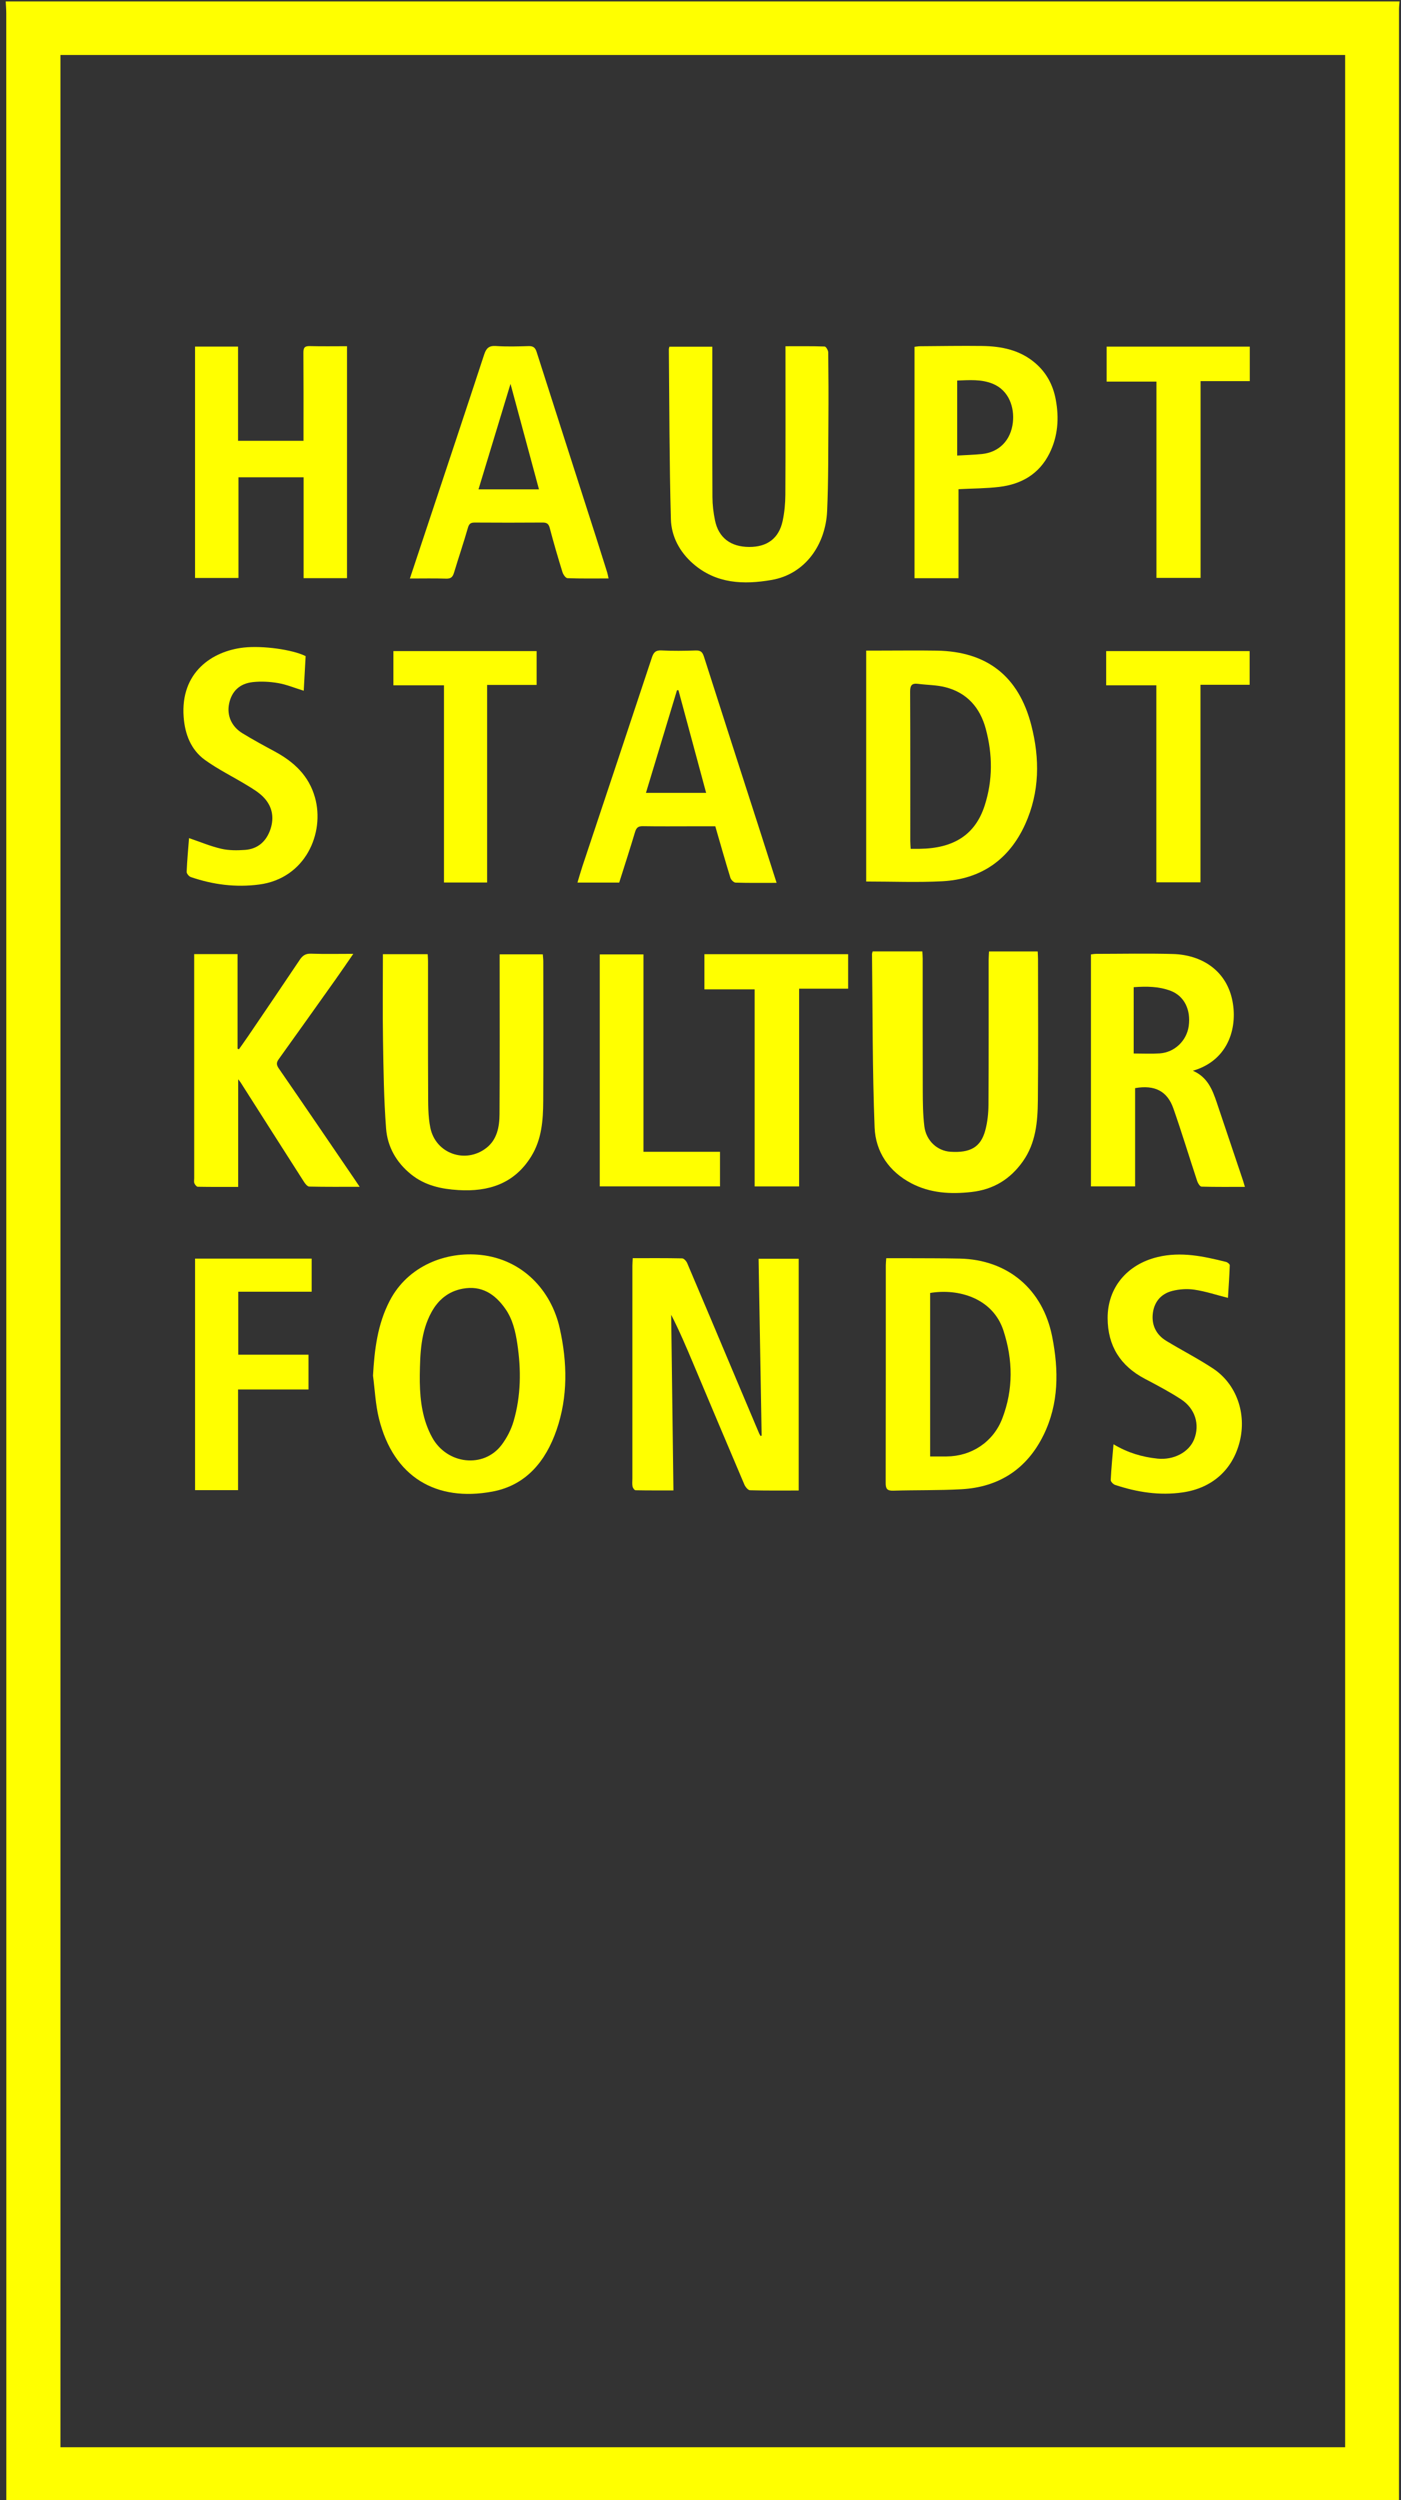 <?xml version="1.0" encoding="utf-8"?>
<!-- Generator: Adobe Illustrator 16.0.3, SVG Export Plug-In . SVG Version: 6.00 Build 0)  -->
<!DOCTYPE svg PUBLIC "-//W3C//DTD SVG 1.1//EN" "http://www.w3.org/Graphics/SVG/1.1/DTD/svg11.dtd">
<svg version="1.1" id="Layer_1" xmlns="http://www.w3.org/2000/svg" xmlns:xlink="http://www.w3.org/1999/xlink" x="0px" y="0px"
	 width="984px" height="1756px" viewBox="0 0 984 1756" enable-background="new 0 0 984 1756" xml:space="preserve">
<rect x="0" y="0" width="984" height="1756" fill="#333333" stroke="none"/>
<g>
	<g>
		<path fill="#FFFF00" d="M4,1c326.332,0,652.666,0,979,0c-0.14,1.815-0.397,3.631-0.398,5.446
			c-0.022,57.166-0.021,114.332-0.021,171.498c0.001,524.33,0.004,1048.657,0.005,1572.986c0,1.614,0,3.229,0,5.064
			c-326.265,0-651.884,0-978.152,0c0-2.323,0-4.447,0-6.571c0.004-45.499,0.012-90.999,0.01-136.498
			c-0.009-288.33-0.023-576.66-0.028-864.99C4.408,501.772,4.415,255.609,4.397,9.445C4.397,6.63,4.138,3.815,4,1z
			 M944.772,1718.801c0-560.333,0-1120.207,0-1680.176c-301.028,0-601.729,0-902.315,0c0,560.308,0,1120.193,0,1680.176
			C343.318,1718.801,643.783,1718.801,944.772,1718.801z"/>
		<path fill="#FFFF00" d="M534.939,1008.29c-0.711-41.267-1.421-82.532-2.139-124.214c9.584,0,18.767,0,28.164,0
			c0,54.2,0,108.231,0,162.773c-11.647,0-22.939,0.146-34.22-0.187c-1.388-0.041-3.253-2.394-3.968-4.07
			c-12.003-28.159-23.858-56.382-35.746-84.591c-4.872-11.56-9.738-23.12-15.629-34.581c0.526,40.878,1.053,81.756,1.589,123.363
			c-9.094,0-17.86,0.065-26.624-0.118c-0.748-0.016-1.893-1.613-2.096-2.627c-0.353-1.764-0.123-3.646-0.123-5.479
			c-0.002-49.819-0.003-99.639,0.009-149.456c0-1.623,0.141-3.246,0.24-5.439c11.837,0,23.291-0.104,34.736,0.149
			c1.219,0.026,2.914,1.912,3.51,3.312c11.225,26.345,22.313,52.746,33.437,79.135c5.662,13.434,11.333,26.863,17.015,40.289
			c0.301,0.71,0.736,1.363,1.109,2.043C534.449,1008.492,534.694,1008.392,534.939,1008.29z"/>
		<path fill="#FFFF00" d="M612.923,668.207c11.696,0,23.123,0,34.886,0c0.096,1.888,0.247,3.505,0.248,5.122
			c0.013,30.817-0.063,61.634,0.053,92.45c0.032,8.417,0.083,16.897,1.102,25.229c1.243,10.189,9.094,17.318,18.315,17.918
			c13.983,0.908,21.273-3.202,24.466-14.938c1.584-5.825,2.234-12.064,2.271-18.124c0.209-33.813,0.097-67.629,0.112-101.443
			c0.001-1.965,0.173-3.931,0.277-6.187c11.439,0,22.519,0,34.18,0c0.078,1.779,0.224,3.536,0.225,5.293
			c0.013,33.147,0.248,66.3-0.103,99.443c-0.158,14.923-1.408,29.825-10.525,42.704c-8.905,12.579-20.707,19.819-36.226,21.529
			c-14.657,1.615-28.838,0.812-42.063-6.095c-15.794-8.248-25.184-22.138-25.854-39.287c-1.589-40.557-1.344-81.185-1.821-121.782
			C612.459,669.568,612.693,669.093,612.923,668.207z"/>
		<path fill="#FFFF00" d="M608.383,619.121c0-53.77,0-107.686,0-162.187c3.347,0,6.464,0,9.58,0
			c13.328-0.002,26.657-0.191,39.98,0.031c35.146,0.589,57.446,17.817,66.359,52.23c6.093,23.521,5.963,47.163-4.261,69.717
			c-11.267,24.853-30.97,38.605-58.229,40.034C644.241,619.868,626.581,619.121,608.383,619.121z M639.618,596.169
			c2.315,0,4.278,0.021,6.24-0.004c24.122-0.285,39.114-9.999,45.698-30.292c5.784-17.828,5.658-35.94,0.805-53.974
			c-4.009-14.896-13.118-25.313-28.297-29.236c-6.186-1.599-12.795-1.521-19.189-2.362c-4.375-0.577-5.675,1.015-5.65,5.485
			c0.182,34.995,0.098,69.992,0.113,104.988C639.339,592.398,639.503,594.021,639.618,596.169z"/>
		<path fill="#FFFF00" d="M622.469,883.681c4.59,0,8.877-0.021,13.164,0.003c12.823,0.071,25.651-0.011,38.473,0.272
			c33.723,0.743,58.35,21.536,64.91,54.883c4.643,23.599,4.767,47.021-6.11,69.133c-11.686,23.757-31.266,36.536-57.673,37.982
			c-15.94,0.874-31.948,0.519-47.916,1.006c-4.318,0.132-5.258-1.44-5.25-5.442c0.111-50.973,0.069-101.946,0.083-152.92
			C622.15,887.141,622.334,885.685,622.469,883.681z M653.284,1022.931c4.221,0,7.872,0.018,11.523-0.003
			c17.549-0.091,32.802-10.196,39.112-26.563c7.876-20.43,7.576-41.198,0.859-61.826c-7.411-22.76-31.534-29.766-51.496-26.433
			C653.284,946.166,653.284,984.248,653.284,1022.931z"/>
		<path fill="#FFFF00" d="M261.977,966.157c1.048-18.372,3.18-36.148,11.802-52.68c12.75-24.444,39.445-34.762,64.004-32.074
			c28.98,3.171,49.361,24.556,55.381,51.649c5.309,23.895,5.796,47.862-2.239,71.188c-7.534,21.874-21.311,38.938-45.124,43.364
			c-39.202,7.283-69.471-9.899-79.687-51.486C263.722,986.381,263.303,976.158,261.977,966.157z M294.841,965.675
			c0,1.666-0.025,3.332,0.004,4.998c0.24,13.545,2.027,26.76,8.666,38.867c10.429,19.021,36.167,21.94,48.757,5.318
			c3.717-4.907,6.741-10.777,8.461-16.68c5.188-17.808,5.369-36.042,2.62-54.321c-1.313-8.728-3.247-17.261-8.444-24.662
			c-7.313-10.417-16.724-16.551-30.006-14.078c-9.968,1.854-17.108,7.781-21.885,16.54
			C295.511,935.415,295.084,950.541,294.841,965.675z"/>
		<path fill="#FFFF00" d="M874.364,833.591c-10.617,0-20.544,0.116-30.459-0.171c-1.058-0.03-2.508-2.269-2.996-3.741
			c-5.642-17.025-10.836-34.207-16.762-51.132c-4.298-12.273-13.162-16.729-26.896-14.31c0,22.789,0,45.688,0,69.001
			c-10.615,0-20.671,0-31.021,0c0-54.354,0-108.42,0-162.912c1.133-0.124,2.391-0.379,3.647-0.381
			c17.987-0.024,35.987-0.422,53.961,0.097c20,0.576,36.703,11.241,41.398,31.231c4.423,18.825-1.506,43.256-27.407,50.76
			c10.228,4.418,13.728,13.248,16.799,22.401c6.126,18.265,12.286,36.517,18.426,54.775
			C873.416,830.29,873.709,831.392,874.364,833.591z M796.25,739.915c6.387,0,12.349,0.313,18.266-0.069
			c10.452-0.678,18.967-8.905,20.384-19.171c1.592-11.528-3.124-21.135-12.69-24.782c-8.309-3.167-17.029-3.202-25.957-2.546
			C796.25,708.988,796.25,724.236,796.25,739.915z"/>
		<path fill="#FFFF00" d="M243.727,406.053c-10.146,0-20.061,0-30.501,0c0-23.674,0-47.079,0-70.847c-15.417,0-30.31,0-45.739,0
			c0,23.537,0,46.948,0,70.736c-10.401,0-20.276,0-30.492,0c0-54.161,0-108.19,0-162.513c10.049,0,19.791,0,30.196,0
			c0,22.057,0,43.947,0,66.168c15.542,0,30.424,0,45.971,0c0-2.195,0-4.3,0-6.404c-0.003-18.493,0.063-36.987-0.074-55.479
			c-0.025-3.374,0.801-4.732,4.437-4.631c8.617,0.238,17.246,0.076,26.203,0.076C243.727,297.783,243.727,351.807,243.727,406.053z"
			/>
		<path fill="#FFFF00" d="M268.937,670.18c10.677,0,20.782,0,31.435,0c0.089,1.631,0.25,3.232,0.25,4.835
			c0.015,30.498-0.095,60.996,0.072,91.493c0.047,8.575-0.146,17.36,1.58,25.674c3.762,18.104,24.724,25.442,39.349,14.04
			c7.517-5.859,9.165-14.837,9.22-23.719c0.217-35.496,0.09-70.994,0.09-106.492c0-1.799,0-3.598,0-5.737
			c10.181,0,19.932,0,30.292,0c0.119,1.616,0.355,3.354,0.357,5.095c0.021,32.664,0.128,65.329-0.046,97.992
			c-0.07,13.474-1.048,26.873-8.432,38.827c-11.847,19.185-29.941,24.952-51.181,23.644c-11.998-0.74-23.442-3.155-33.233-11.065
			c-10.401-8.403-16.555-19.39-17.533-32.238c-1.562-20.523-1.811-41.161-2.148-61.759
			C268.68,710.781,268.937,690.785,268.937,670.18z"/>
		<path fill="#FFFF00" d="M252.603,833.535c-12.549,0-23.997,0.113-35.436-0.157c-1.292-0.031-2.842-2.033-3.752-3.455
			c-14.905-23.274-29.727-46.604-44.572-69.918c-0.255-0.401-0.587-0.754-1.558-1.982c0,25.548,0,50.196,0,75.593
			c-9.863,0-19.141,0.063-28.413-0.11c-0.828-0.015-1.938-1.446-2.352-2.453c-0.411-1.001-0.116-2.296-0.116-3.461
			c-0.005-50.474-0.008-100.946-0.012-151.421c0-1.952,0-3.903,0-6.045c10.48,0,20.255,0,30.446,0c0,22.251,0,44.333,0,66.416
			c0.326,0.141,0.652,0.282,0.978,0.423c2.29-3.271,4.622-6.514,6.863-9.816c11.99-17.676,24.011-35.33,35.883-53.084
			c2.019-3.018,4.139-4.397,7.979-4.257c9.463,0.351,18.946,0.114,29.598,0.114c-4.421,6.396-8.257,12.072-12.222,17.656
			c-13.34,18.788-26.698,37.563-40.131,56.285c-1.694,2.361-1.771,3.953,0.019,6.544c17.982,26.035,35.759,52.213,53.592,78.352
			C250.229,829.977,251.042,831.209,252.603,833.535z"/>
		<path fill="#FFFF00" d="M551.678,243.184c9.608,0,18.57-0.125,27.519,0.188c0.924,0.032,2.5,2.671,2.519,4.116
			c0.193,15.996,0.248,31.996,0.129,47.994c-0.157,21.151,0.027,42.325-0.91,63.446c-1.04,23.409-15.227,44.291-39.018,48.404
			c-19.615,3.392-38.893,2.707-55.073-11.389c-9.47-8.247-15.3-19.146-15.638-31.267c-1.104-39.783-1.063-79.598-1.444-119.4
			c-0.005-0.479,0.207-0.96,0.396-1.778c9.852,0,19.731,0,30.153,0c0,2.245,0,4.203,0,6.161c0,33.164-0.08,66.329,0.079,99.492
			c0.025,5.437,0.69,10.952,1.78,16.285c2.495,12.22,11.021,18.667,23.988,18.718c12.722,0.05,20.943-6.063,23.557-18.362
			c1.268-5.969,1.843-12.187,1.877-18.296c0.18-32.163,0.086-64.327,0.087-96.491C551.678,248.563,551.678,246.12,551.678,243.184z"
			/>
		<path fill="#FFFF00" d="M545.45,620.059c-10.203,0-19.519,0.136-28.82-0.156c-1.283-0.041-3.198-1.987-3.639-3.415
			c-3.642-11.83-7.005-23.746-10.604-36.161c-5.323,0-10.621-0.001-15.919,0c-11.661,0.002-23.324,0.131-34.981-0.075
			c-3.302-0.059-4.565,1.148-5.472,4.172c-3.549,11.851-7.373,23.618-11.104,35.443c-9.758,0-19.215,0-29.324,0
			c1.24-4.094,2.283-7.857,3.517-11.558c16.252-48.791,32.574-97.559,48.718-146.386c1.226-3.704,2.631-5.328,6.831-5.106
			c7.976,0.418,15.993,0.311,23.979,0.031c3.507-0.122,4.77,1.142,5.807,4.396c13.097,41.075,26.379,82.091,39.599,123.127
			C537.777,595.982,541.472,607.611,545.45,620.059z M476.515,484.79c-0.34-0.011-0.68-0.021-1.021-0.032
			c-7.222,23.88-14.443,47.76-21.806,72.102c14.35,0,28.072,0,42.27,0C489.427,532.652,482.971,508.721,476.515,484.79z"/>
		<path fill="#FFFF00" d="M427.416,406.272c-9.945,0-19.409,0.163-28.854-0.195c-1.257-0.048-2.999-2.566-3.518-4.248
			c-3.165-10.265-6.195-20.577-8.918-30.967c-0.806-3.069-2.146-3.873-5.12-3.85c-15.826,0.124-31.654,0.111-47.481,0.007
			c-2.736-0.019-4.008,0.654-4.842,3.546c-3.063,10.624-6.617,21.106-9.813,31.693c-0.887,2.937-2.152,4.263-5.501,4.151
			c-8.296-0.278-16.606-0.092-25.483-0.092c4.982-14.985,9.765-29.361,14.542-43.741c12.56-37.811,25.179-75.603,37.589-113.462
			c1.444-4.406,3.272-6.438,8.29-6.095c7.628,0.523,15.323,0.3,22.979,0.064c3.254-0.1,4.664,1.12,5.618,4.109
			c13.979,43.766,28.06,87.5,42.101,131.246c2.522,7.86,4.999,15.735,7.462,23.614C426.841,403.257,427.027,404.517,427.416,406.272
			z M378.546,343.684c-6.595-24.436-13.105-48.566-19.988-74.072c-7.747,25.522-15.065,49.632-22.484,74.072
			C350.177,343.684,363.908,343.684,378.546,343.684z"/>
		<path fill="#FFFF00" d="M673.22,406.093c-10.64,0-20.585,0-30.916,0c0-54.08,0-108.133,0-162.506
			c1.349-0.147,2.63-0.399,3.913-0.408c14.495-0.103,28.992-0.374,43.484-0.185c13.692,0.18,26.714,2.764,37.563,12.131
			c7.895,6.817,12.375,15.464,14.254,25.534c2.433,13.04,1.551,25.808-4.448,37.823c-7.23,14.485-19.711,21.645-35.268,23.495
			c-9.224,1.098-18.578,1.077-28.582,1.597C673.22,364.135,673.22,384.999,673.22,406.093z M672.286,319.958
			c6.257-0.373,11.886-0.502,17.467-1.085c11.89-1.242,20.224-9.494,21.646-22.235c1.159-10.392-2.674-22.434-14.148-27.113
			c-8.086-3.298-16.467-2.551-24.963-2.254C672.286,284.851,672.286,301.934,672.286,319.958z"/>
		<path fill="#FFFF00" d="M782.082,1014.368c10.125,6.037,20.125,8.946,30.842,10.073c11.136,1.171,22.104-4.251,25.821-13.646
			c4.053-10.238,0.771-21.443-9.174-27.962c-8.162-5.35-16.864-9.915-25.513-14.475c-17.169-9.053-26.032-23.099-26.105-42.52
			c-0.08-21.427,13.602-37.792,35.121-42.973c16.477-3.965,32.271-0.513,48.085,3.438c1.03,0.258,2.6,1.571,2.572,2.349
			c-0.267,7.74-0.814,15.472-1.267,22.902c-8.237-2.091-15.769-4.594-23.5-5.756c-5.089-0.766-10.676-0.402-15.669,0.883
			c-8.378,2.159-13.123,8.386-13.718,16.991c-0.53,7.694,2.883,13.991,9.467,18.011c10.895,6.647,22.325,12.455,32.959,19.483
			c16.492,10.901,23.676,31.635,18.701,51.396c-5.028,19.979-19.604,32.655-40.032,35.614c-16.356,2.369-32.038-0.153-47.47-5.259
			c-1.315-0.436-3.135-2.318-3.08-3.451C780.516,1031.371,781.331,1023.29,782.082,1014.368z"/>
		<path fill="#FFFF00" d="M214.668,460.813c-0.456,8.279-0.894,16.202-1.34,24.323c-6.39-1.974-12.072-4.353-17.99-5.379
			c-5.788-1.003-11.891-1.325-17.72-0.698c-9.416,1.015-14.916,6.543-16.71,15.182c-1.698,8.175,1.623,16.031,9.396,20.775
			c7.369,4.498,14.964,8.64,22.568,12.733c13.496,7.267,24.017,16.929,28.348,32.334c7.008,24.924-6.569,56.891-39.237,61.166
			c-16.518,2.161-32.411,0.07-47.992-5.269c-1.282-0.438-2.947-2.446-2.897-3.662c0.327-7.957,1.078-15.896,1.677-23.674
			c7.718,2.622,15.001,5.711,22.593,7.469c5.365,1.242,11.186,1.21,16.735,0.813c9.042-0.647,14.964-6.056,17.816-14.436
			c2.913-8.559,1.213-16.576-5.217-22.96c-3.244-3.224-7.354-5.661-11.307-8.069c-9.759-5.945-20.124-11.015-29.366-17.659
			c-9.972-7.169-14.139-18.212-15.036-30.215c-2.35-31.434,20.056-46.323,42.185-48.778
			C184.322,453.351,205.222,456.138,214.668,460.813z"/>
		<path fill="#FFFF00" d="M167.194,1046.592c-10.387,0-20.115,0-30.186,0c0-54.298,0-108.31,0-162.619c27.322,0,54.391,0,81.891,0
			c0,7.607,0,15.141,0,23.256c-17.175,0-34.224,0-51.545,0c0,14.979,0,29.382,0,44.229c16.405,0,32.669,0,49.326,0
			c0,8.305,0,16.176,0,24.444c-16.317,0-32.575,0-49.486,0C167.194,999.634,167.194,1022.986,167.194,1046.592z"/>
		<path fill="#FFFF00" d="M561.257,833.268c-10.731,0-20.798,0-31.232,0c0-46.115,0-91.867,0-138.399c-11.854,0-23.37,0-35.279,0
			c0-8.668,0-16.555,0-24.694c33.74,0,67.157,0,100.949,0c0,7.928,0,15.825,0,24.225c-11.239,0-22.508,0-34.438,0
			C561.257,740.888,561.257,786.891,561.257,833.268z"/>
		<path fill="#FFFF00" d="M812.229,405.892c0-45.88,0-91.589,0-137.883c-11.9,0-23.287,0-34.983,0c0-8.472,0-16.357,0-24.548
			c33.536,0,66.902,0,100.545,0c0,8.013,0,15.779,0,24.2c-11.354,0-22.73,0-34.554,0c0,46.364,0,92.081,0,138.23
			C832.781,405.892,822.772,405.892,812.229,405.892z"/>
		<path fill="#FFFF00" d="M776.924,481.309c0-8.483,0-16.087,0-24.031c33.549,0,66.965,0,100.763,0c0,7.64,0,15.364,0,23.685
			c-11.324,0-22.712,0-34.514,0c0,46.508,0,92.431,0,138.73c-10.466,0-20.515,0-31.012,0c0-45.99,0-91.91,0-138.384
			C800.341,481.309,788.943,481.309,776.924,481.309z"/>
		<path fill="#FFFF00" d="M376.907,481.069c-11.666,0-22.94,0-34.778,0c0,46.415,0,92.462,0,138.75c-10.31,0-20.051,0-30.29,0
			c0-46.124,0-92.036,0-138.492c-12.04,0-23.6,0-35.531,0c0-8.257,0-15.98,0-24.051c33.374,0,66.774,0,100.601,0
			C376.907,464.941,376.907,472.651,376.907,481.069z"/>
		<path fill="#FFFF00" d="M451.956,808.954c18.386,0,35.863,0,53.729,0c0,8.111,0,16.01,0,24.3c-28.021,0-56.075,0-84.439,0
			c0-54.367,0-108.45,0-162.933c10.036,0,20.095,0,30.712,0C451.956,716.283,451.956,762.33,451.956,808.954z"/>
	</g>
</g>
</svg>
